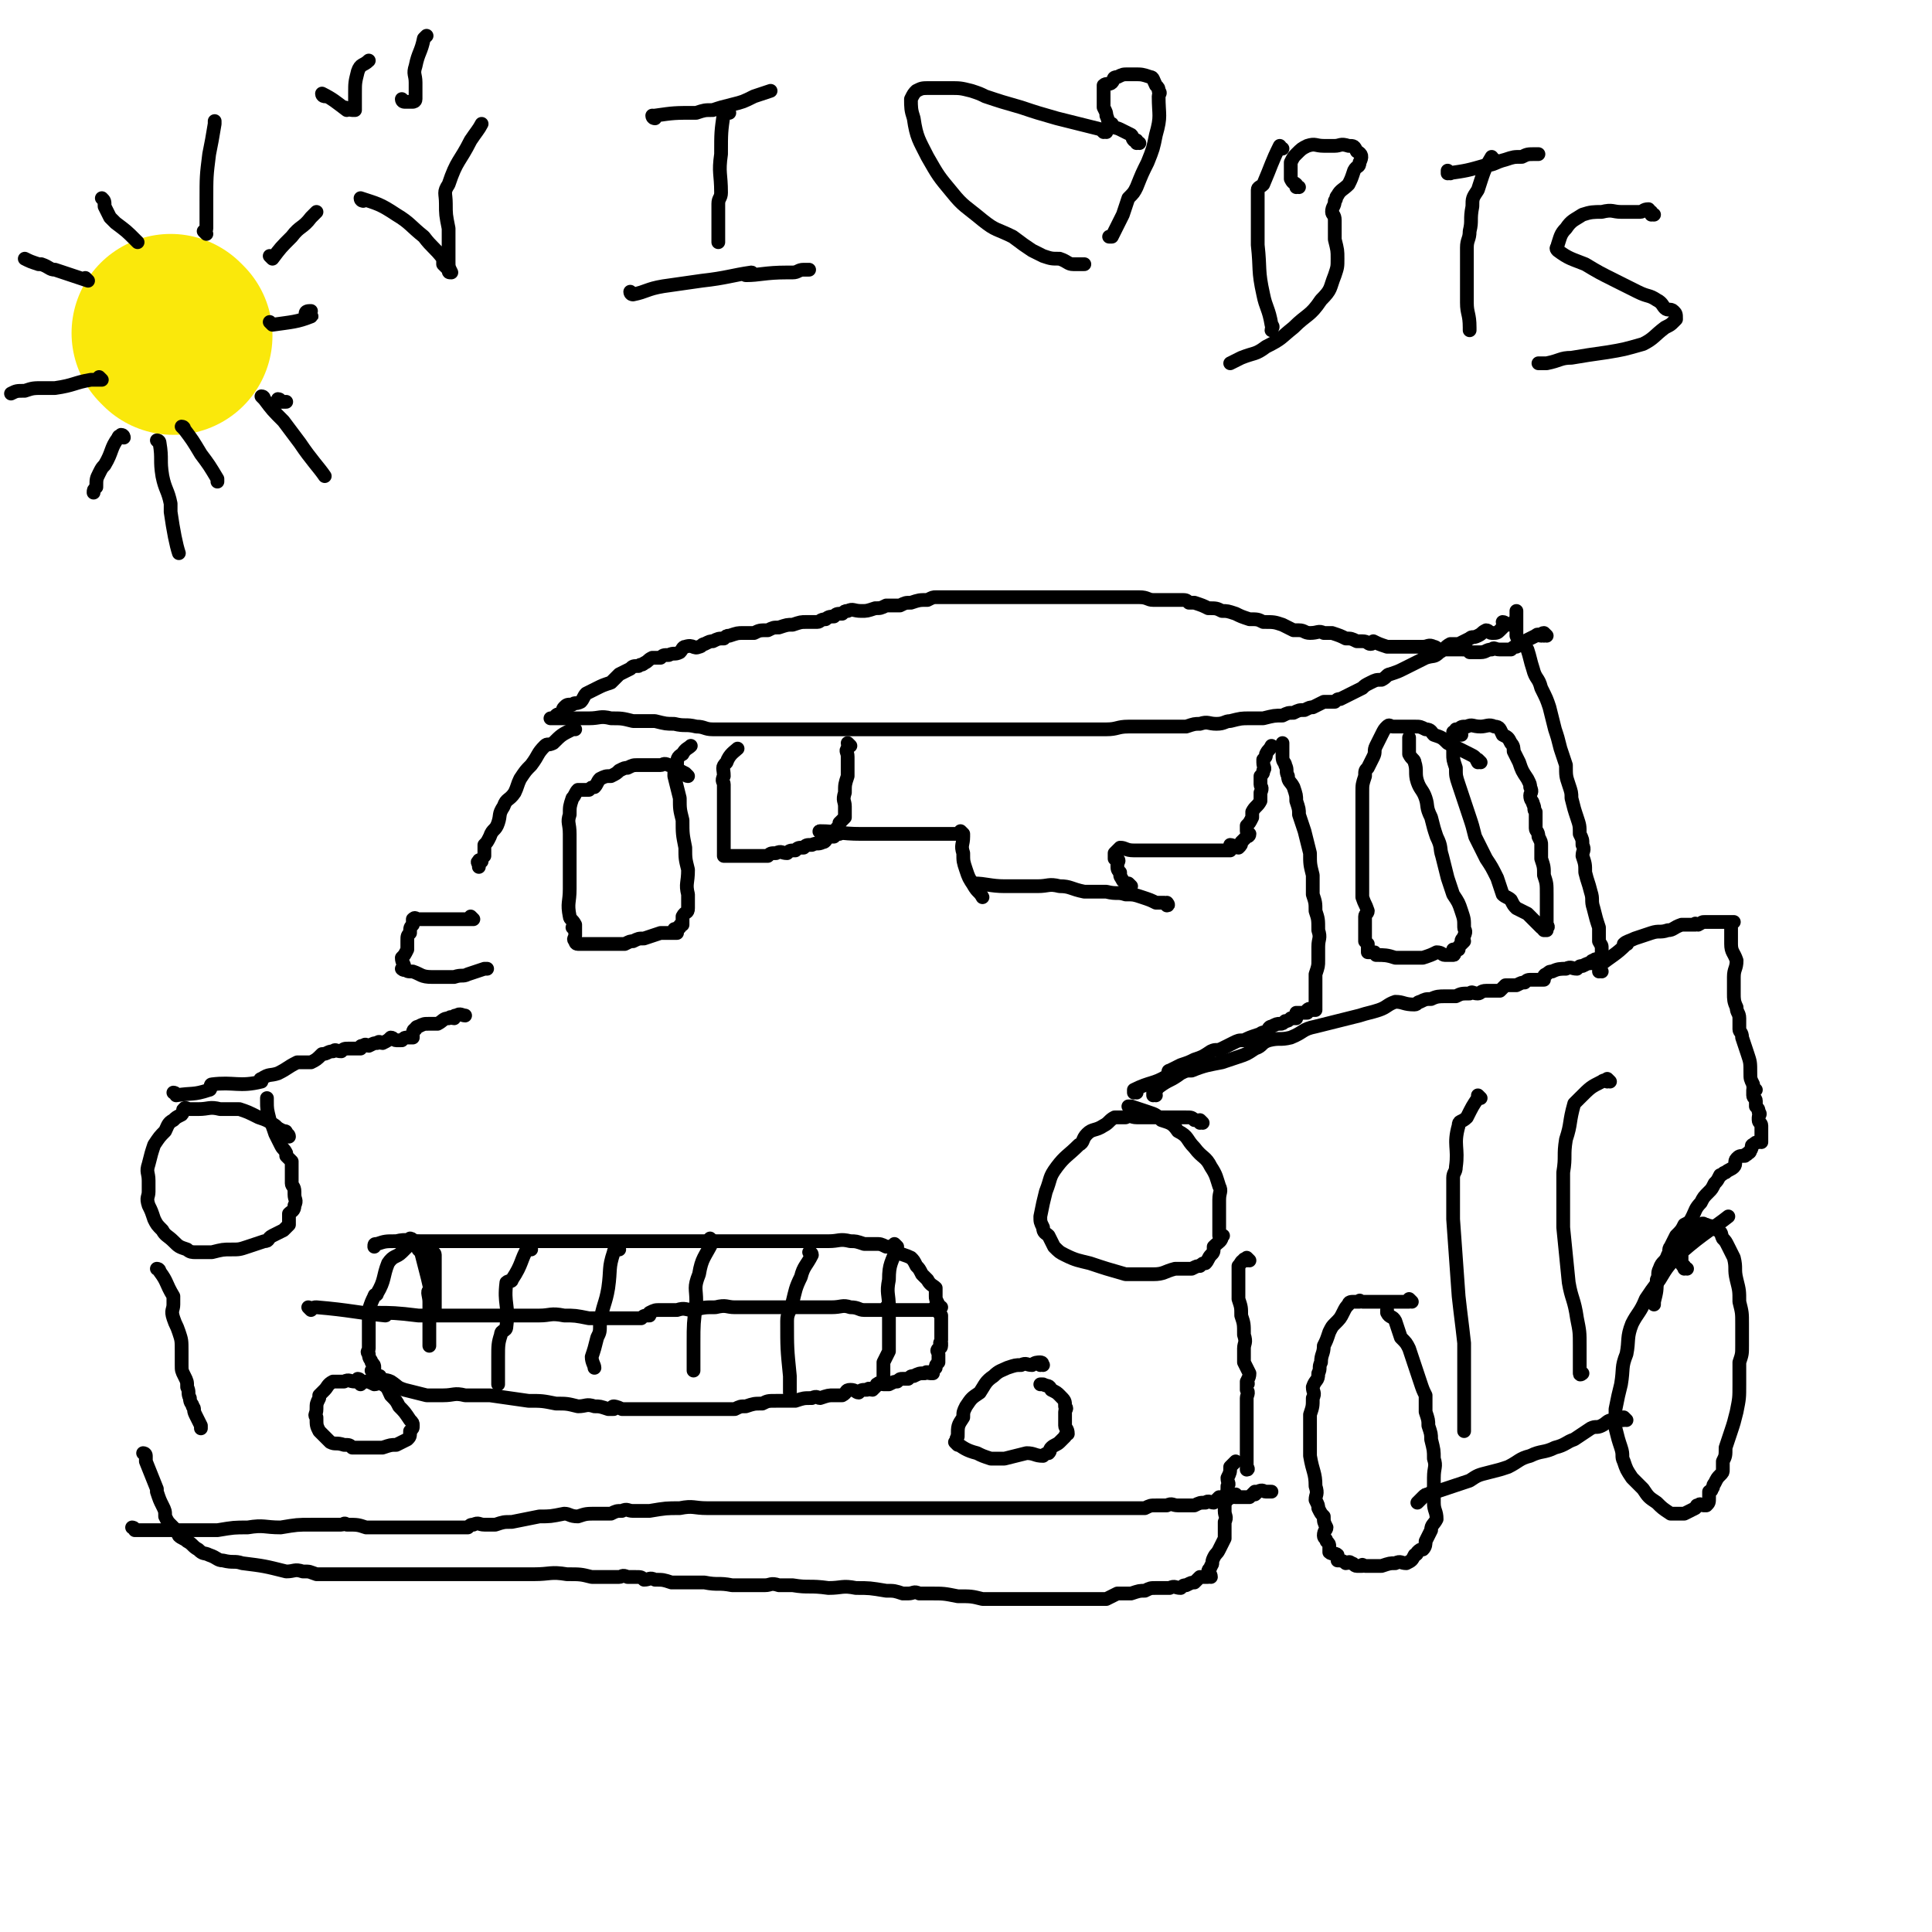<svg viewBox='0 0 702 702' version='1.1' xmlns='http://www.w3.org/2000/svg' xmlns:xlink='http://www.w3.org/1999/xlink'><g fill='none' stroke='#000000' stroke-width='5' stroke-linecap='round' stroke-linejoin='round'><path d='M437,408c0,0 -1,-1 -1,-1 0,0 0,0 0,1 0,0 0,0 0,0 1,0 0,-1 0,-1 0,0 0,0 0,1 0,0 0,0 0,0 1,0 0,-1 0,-1 0,0 0,0 0,1 0,0 0,0 0,0 1,0 0,-1 0,-1 0,0 1,1 0,1 0,-1 -1,-1 -2,-1 -1,-1 -1,-1 -3,-1 -2,0 -2,0 -4,0 -2,0 -2,0 -5,0 -2,0 -2,0 -4,0 -3,0 -3,0 -5,0 -2,0 -2,-1 -4,0 -2,0 -2,0 -4,0 -2,1 -2,2 -4,3 -3,2 -4,1 -6,3 -2,2 -1,3 -3,4 -4,4 -5,4 -8,8 -3,4 -2,4 -4,9 -1,4 -1,4 -2,9 0,2 0,2 1,4 0,2 1,2 2,3 1,2 1,2 2,4 2,2 2,2 4,3 4,2 5,2 9,3 6,2 6,2 13,4 5,0 5,0 10,0 4,0 4,-1 8,-2 3,0 3,0 6,0 2,-1 2,-1 3,-1 1,-1 1,-1 2,-1 1,-1 1,-2 2,-3 1,-1 1,-1 1,-3 2,-2 3,-2 3,-4 1,0 0,0 -1,0 0,-1 0,-1 0,-2 0,-2 0,-2 0,-3 0,-2 0,-2 0,-4 0,-2 0,-2 0,-4 0,-3 1,-3 0,-5 -1,-3 -1,-4 -3,-7 -2,-4 -3,-3 -6,-7 -3,-3 -2,-4 -6,-6 -2,-3 -3,-3 -6,-4 -2,-2 -2,-2 -5,-3 -3,-1 -3,-1 -6,-2 0,0 0,0 -1,0 '/><path d='M105,413c0,0 0,-1 -1,-1 0,0 1,0 1,1 0,0 0,0 0,0 0,0 0,-1 -1,-1 0,0 1,0 1,1 0,0 0,0 0,0 0,0 0,-1 -1,-1 0,0 1,0 1,1 0,0 0,0 0,0 0,0 0,0 -1,-1 0,-1 0,-1 -1,-1 -2,-1 -2,-1 -3,-2 -3,-2 -3,-2 -6,-3 -4,-2 -4,-2 -7,-3 -4,0 -4,0 -7,0 -4,-1 -4,0 -8,0 -2,0 -2,0 -3,0 -1,0 -2,-1 -2,0 -1,0 0,1 -1,2 -2,1 -2,1 -3,2 -2,1 -2,2 -3,4 -2,2 -2,2 -4,5 -1,3 -1,3 -2,7 -1,3 0,3 0,6 0,2 0,2 0,4 0,2 -1,2 0,5 1,2 1,2 2,5 1,2 1,2 3,4 1,2 2,2 4,4 2,2 2,2 5,3 1,1 2,1 3,1 3,0 3,0 6,0 4,-1 4,-1 7,-1 3,0 3,0 6,-1 3,-1 3,-1 6,-2 2,0 1,-1 3,-2 2,-1 2,-1 4,-2 1,-1 1,-1 2,-2 0,-2 0,-2 0,-4 1,-1 2,-1 2,-3 1,-2 0,-2 0,-4 0,-1 0,-1 0,-1 0,-2 -1,-2 -1,-3 0,-1 0,-1 0,-3 0,-1 0,-1 0,-2 0,-1 0,-1 0,-3 -1,-1 -1,-1 -2,-2 0,-1 0,-1 0,-1 -1,-2 -1,-1 -2,-3 -1,-2 -1,-2 -2,-4 -1,-3 -1,-3 -2,-5 -1,-4 -1,-4 -1,-7 0,-1 0,-1 0,-1 '/><path d='M64,398c0,0 0,-1 -1,-1 0,0 1,0 1,1 0,0 0,0 0,0 0,0 0,-1 -1,-1 0,0 1,0 1,1 0,0 0,0 0,0 6,-1 6,0 12,-2 1,0 0,-2 1,-2 8,-1 10,1 18,-1 0,0 -1,-1 0,-1 3,-2 3,-1 6,-2 4,-2 3,-2 7,-4 2,0 2,0 5,0 2,-1 2,-1 4,-3 2,0 2,-1 4,-1 1,-1 1,0 3,0 1,-1 1,-1 3,-1 1,0 1,0 3,0 0,0 0,0 1,0 0,0 0,0 0,0 0,-1 0,-1 1,-1 1,-1 1,0 2,0 2,-1 2,-1 3,-1 1,-1 1,0 2,0 2,-1 2,-1 3,-2 1,0 1,1 2,1 1,0 1,0 2,0 1,-1 1,-1 2,-1 1,0 1,0 2,0 0,0 0,0 0,0 0,-1 0,-1 0,-1 0,-1 0,-2 1,-2 0,-1 1,-1 1,-1 2,-1 2,-1 4,-1 2,0 2,0 3,0 2,-1 2,-2 4,-2 1,-1 1,0 2,0 0,-1 0,-1 1,-1 1,-1 2,0 3,0 '/><path d='M172,334c0,0 -1,-1 -1,-1 0,0 0,0 1,1 0,0 0,0 0,0 0,0 -1,-1 -1,-1 0,0 0,0 1,1 0,0 0,0 0,0 0,0 -1,-1 -1,-1 0,0 0,0 1,1 0,0 0,0 0,0 0,0 -1,-1 -1,-1 0,0 0,0 1,1 0,0 0,0 0,0 0,0 -1,-1 -1,-1 0,0 0,0 1,1 0,0 0,0 0,0 0,0 -1,-1 -1,-1 0,0 1,1 1,1 -1,0 -1,0 -2,0 -2,0 -2,0 -4,0 -2,0 -2,0 -3,0 -2,0 -2,0 -4,0 -1,0 -1,0 -3,0 0,0 0,0 -1,0 -1,0 -1,0 -1,0 -1,0 -1,0 -1,0 -1,0 -1,0 -1,0 -1,0 -1,-1 -2,0 0,0 0,1 0,2 -1,1 -1,1 -1,3 -1,1 -1,1 -1,3 0,2 0,2 0,3 -1,2 -1,2 -2,3 0,2 1,2 1,4 0,0 0,0 0,0 0,1 -1,0 -1,0 0,0 0,0 1,0 1,1 1,1 3,1 3,1 3,2 7,2 4,0 4,0 8,0 3,-1 3,0 5,-1 3,-1 3,-1 6,-2 1,0 1,0 1,0 '/><path d='M562,231c0,0 -1,-1 -1,-1 0,0 0,1 0,1 0,0 0,0 0,0 1,0 0,-1 0,-1 0,0 0,1 0,1 0,0 0,0 0,0 1,0 0,-1 0,-1 0,0 0,1 0,1 0,0 0,0 0,0 1,0 0,-1 0,-1 -1,0 -1,1 -1,1 -1,0 -1,-1 -2,0 -2,1 -2,1 -4,2 -2,1 -1,1 -3,2 -1,0 -1,0 -2,1 -1,0 -1,0 -2,0 -1,0 -1,0 -2,0 -2,0 -2,-1 -3,0 -2,0 -2,1 -4,1 -2,0 -2,0 -4,0 -1,-1 -1,-1 -3,-1 -2,0 -2,0 -3,0 -3,0 -3,0 -5,0 -1,0 -1,-1 -2,-1 -2,-1 -2,0 -4,0 -2,0 -2,0 -4,0 -3,0 -3,0 -5,0 -2,0 -2,0 -4,0 -3,-1 -3,-1 -5,-2 0,0 0,1 -1,1 -1,0 -1,-1 -3,-1 -1,0 -1,0 -2,0 -2,-1 -2,-1 -4,-1 -2,-1 -2,-1 -5,-2 -1,0 -1,0 -3,0 -2,-1 -2,0 -5,0 -2,0 -2,-1 -4,-1 -1,0 -1,0 -2,0 -2,-1 -2,-1 -4,-2 -3,-1 -3,-1 -7,-1 -2,-1 -2,-1 -5,-1 -3,-1 -3,-1 -5,-2 -3,-1 -3,-1 -5,-1 -2,-1 -2,-1 -5,-1 -2,-1 -2,-1 -5,-2 -1,0 -1,0 -2,0 -1,-1 -1,-1 -3,-1 0,0 0,0 -1,0 0,0 0,0 -1,0 -1,0 -1,0 -2,0 -1,0 -1,0 -2,0 -2,0 -2,0 -4,0 -2,0 -2,-1 -5,-1 -4,0 -4,0 -7,0 -3,0 -3,0 -7,0 -2,0 -2,0 -4,0 -2,0 -2,0 -4,0 -2,0 -2,0 -3,0 -2,0 -2,0 -4,0 -2,0 -2,0 -4,0 -2,0 -2,0 -3,0 -3,0 -3,0 -5,0 -2,0 -2,0 -4,0 -1,0 -1,0 -2,0 -2,0 -2,0 -4,0 -1,0 -1,0 -3,0 -2,0 -2,0 -3,0 -1,0 -1,0 -3,0 -2,0 -2,0 -3,0 -2,0 -2,0 -3,0 -2,0 -2,0 -3,0 -2,0 -2,0 -5,0 -1,0 -1,0 -3,1 -3,0 -3,0 -6,1 -2,0 -2,0 -4,1 -2,0 -2,0 -5,0 -2,1 -2,1 -4,1 -3,1 -3,1 -5,1 -3,0 -3,-1 -5,0 -1,0 -1,0 -2,1 -2,0 -2,0 -3,1 -1,0 -2,0 -3,1 -2,0 -2,1 -3,1 -2,0 -2,0 -4,0 -2,0 -2,0 -5,1 -2,0 -2,0 -5,1 -2,0 -2,0 -4,1 -3,0 -3,0 -5,1 -2,0 -2,0 -4,0 -2,0 -2,0 -5,1 -1,0 -1,0 -2,1 -2,0 -2,0 -4,1 -1,0 -1,0 -3,1 -1,0 -1,1 -2,1 -2,1 -2,-1 -5,0 -1,0 -1,1 -2,2 -2,1 -2,0 -4,1 -2,0 -2,0 -3,1 -2,0 -2,0 -3,0 -2,1 -1,1 -3,2 -1,1 -1,0 -2,1 -2,0 -2,0 -3,1 -2,1 -2,1 -4,2 -2,2 -2,2 -3,3 -3,1 -3,1 -5,2 -2,1 -2,1 -4,2 -1,1 -1,2 -2,3 -2,1 -2,0 -3,1 -2,0 -2,0 -3,1 -1,1 0,1 -1,2 -1,1 -1,0 -2,1 0,0 0,1 -1,1 0,0 -1,0 -1,0 1,0 1,0 2,0 3,0 3,0 5,0 3,0 3,0 7,0 4,0 4,-1 8,0 4,0 4,0 8,1 4,0 4,0 8,0 4,1 4,1 7,1 4,1 4,0 8,1 3,0 3,1 6,1 4,0 4,0 8,0 2,0 2,0 5,0 3,0 3,0 6,0 2,0 2,0 5,0 3,0 3,0 6,0 4,0 4,0 7,0 4,0 4,0 8,0 4,0 4,0 8,0 4,0 4,0 7,0 4,0 4,0 7,0 2,0 2,0 5,0 2,0 2,0 5,0 2,0 2,0 4,0 2,0 2,0 4,0 4,0 4,0 7,0 3,0 3,0 6,0 4,0 4,0 8,0 3,0 3,0 6,0 3,0 3,0 6,0 3,0 3,0 5,0 3,0 3,0 5,0 4,0 4,0 7,0 4,0 4,0 8,0 4,0 4,-1 8,-1 4,0 4,0 8,0 4,0 4,0 8,0 2,0 3,0 5,0 3,-1 3,-1 5,-1 3,-1 3,0 6,0 3,0 3,-1 5,-1 4,-1 4,-1 7,-1 3,0 3,0 5,0 4,-1 4,-1 7,-1 2,-1 2,-1 4,-1 2,-1 2,-1 4,-1 2,-1 2,-1 3,-1 2,-1 2,-1 4,-2 2,0 2,0 4,0 1,-1 1,-1 2,-1 2,-1 2,-1 4,-2 2,-1 2,-1 4,-2 1,-1 1,-1 3,-2 2,-1 2,-1 4,-1 2,-1 2,-2 3,-2 3,-1 3,-1 5,-2 2,-1 2,-1 4,-2 2,-1 2,-1 4,-2 3,-1 3,0 5,-2 2,-1 2,-2 4,-3 1,0 2,0 3,0 2,-1 2,-1 4,-2 1,-1 1,0 3,-1 2,-1 1,-1 3,-2 1,0 1,1 2,1 2,0 2,0 3,-1 1,-1 1,-1 2,-2 0,0 -1,0 -1,-1 1,0 1,1 3,1 1,0 1,-1 1,-1 '/><path d='M209,265c0,0 -1,-1 -1,-1 0,0 0,0 1,1 0,0 0,0 0,0 0,0 -1,-1 -1,-1 0,0 0,0 1,1 0,0 0,0 0,0 0,0 -1,-1 -1,-1 0,0 0,0 1,1 0,0 0,0 0,0 0,0 -1,-1 -1,-1 0,0 0,0 1,1 0,0 0,0 0,0 -1,0 -1,-1 -1,0 -4,2 -4,2 -7,5 -2,1 -2,0 -3,1 -3,3 -2,3 -5,7 -2,2 -2,2 -4,5 -1,2 -1,3 -2,5 -2,3 -3,2 -4,5 -2,3 -1,3 -2,6 -1,3 -2,2 -3,5 -1,2 -1,2 -2,3 0,2 0,2 0,4 -1,1 -1,1 -1,2 -1,0 -1,-1 -1,0 -1,0 0,1 0,1 0,1 0,1 0,1 '/><path d='M250,282c0,0 -1,-1 -1,-1 0,0 0,0 1,1 0,0 0,0 0,0 0,0 -1,-1 -1,-1 0,0 0,0 1,1 0,0 0,0 0,0 0,0 -1,-1 -1,-1 0,0 0,0 1,1 0,0 0,0 0,0 0,0 -1,-1 -1,-1 0,0 0,0 1,1 0,0 0,0 0,0 0,0 -1,-1 -1,-1 0,0 1,1 1,1 -1,0 -1,-1 -1,-1 -2,-1 -2,-1 -3,-2 -2,-1 -2,-1 -3,-1 -2,-1 -2,0 -3,0 -2,0 -2,0 -3,0 -1,0 -1,0 -3,0 -1,0 -1,0 -2,0 -2,0 -2,0 -4,1 -1,0 -1,0 -3,1 -1,1 -1,1 -3,2 -2,0 -2,0 -4,1 -1,1 -1,2 -2,3 -1,0 -1,0 -2,1 -1,0 -1,0 -2,0 -1,0 -1,0 -2,0 -1,1 -1,2 -2,3 -1,3 -1,3 -1,6 -1,3 0,3 0,7 0,5 0,5 0,10 0,5 0,5 0,10 0,5 -1,5 0,10 0,1 1,1 2,3 0,1 0,1 0,2 0,0 0,0 0,0 0,0 -1,-1 -1,-1 0,0 1,0 1,1 0,1 0,1 0,2 0,1 -1,1 0,2 0,0 0,1 1,1 1,0 1,0 2,0 2,0 2,0 4,0 3,0 3,0 7,0 2,0 2,0 4,0 2,-1 2,-1 3,-1 2,-1 2,-1 4,-1 3,-1 3,-1 6,-2 3,0 4,0 6,0 0,0 -1,-1 -1,-1 0,-1 0,0 1,0 0,-1 0,-1 1,-1 0,-1 0,-1 1,-1 0,-2 0,-2 0,-3 1,-2 2,-1 2,-3 0,-2 0,-3 0,-5 -1,-4 0,-4 0,-9 -1,-4 -1,-4 -1,-8 -1,-5 -1,-5 -1,-10 -1,-4 -1,-4 -1,-8 -1,-4 -1,-4 -2,-8 0,-2 0,-2 1,-4 0,-2 0,-3 2,-4 1,-2 2,-2 3,-3 '/><path d='M309,271c0,0 -1,-1 -1,-1 0,0 0,0 1,1 0,0 0,0 0,0 0,0 -1,-1 -1,-1 0,0 0,0 1,1 0,0 0,0 0,0 0,0 -1,-1 -1,-1 0,0 0,0 1,1 0,0 0,0 0,0 0,0 -1,-1 -1,-1 0,0 0,0 1,1 0,0 0,0 0,0 -1,0 -1,0 -1,1 -1,1 0,1 0,3 0,4 0,4 0,7 -1,3 -1,3 -1,6 -1,3 0,3 0,5 0,2 0,2 0,4 -1,1 -1,1 -2,2 0,1 0,1 -1,2 0,1 1,1 1,2 -1,0 -1,0 -2,1 -1,0 -1,0 -2,0 -1,1 -1,2 -2,2 -2,1 -2,0 -4,1 -2,0 -2,0 -3,1 -2,0 -2,0 -3,1 -2,0 -2,0 -3,1 -2,0 -2,-1 -4,0 -2,0 -2,0 -3,1 -1,0 -1,0 -3,0 0,0 0,0 0,0 -1,0 -1,0 -2,0 -1,0 -1,0 -2,0 0,0 0,0 -1,0 0,0 0,0 0,0 -1,0 -1,0 -2,0 -1,0 -1,0 -1,0 0,0 0,0 0,0 -2,0 -2,0 -3,0 0,0 0,0 0,0 -1,0 -2,0 -2,0 0,-1 0,-1 0,-2 0,-1 0,-1 0,-2 0,-1 0,-1 0,-1 0,-2 0,-2 0,-4 0,-2 0,-2 0,-5 0,-2 0,-2 0,-4 0,-3 0,-3 0,-5 0,-1 0,-1 0,-3 0,-1 -1,-1 0,-3 0,-3 -1,-3 1,-5 1,-3 3,-4 4,-5 '/><path d='M299,303c0,0 -1,-1 -1,-1 0,0 0,0 1,1 0,0 0,0 0,0 0,0 -1,-1 -1,-1 0,0 0,0 1,1 0,0 0,0 0,0 0,0 -1,-1 -1,-1 0,0 0,0 1,1 0,0 0,0 0,0 0,0 -1,-1 -1,-1 0,0 0,0 1,1 0,0 0,0 0,0 0,0 -2,-1 -1,-1 6,0 7,1 15,1 1,0 1,0 3,0 3,0 3,0 5,0 4,0 4,0 8,0 3,0 3,0 6,0 2,0 2,0 4,0 3,0 3,0 5,0 1,0 1,0 2,0 1,0 1,0 2,0 1,0 1,0 2,0 0,0 0,0 0,0 0,0 -1,-1 -1,-1 0,0 0,0 1,1 0,0 0,0 0,0 0,0 -1,-1 -1,-1 0,0 0,0 1,1 0,0 0,0 0,0 0,0 0,0 0,1 0,3 -1,3 0,6 0,3 0,3 1,6 1,3 1,3 3,6 1,2 2,2 3,4 '/><path d='M355,322c0,0 -1,-1 -1,-1 0,0 0,0 0,1 0,0 0,0 0,0 1,0 0,-1 0,-1 0,0 0,0 0,1 0,0 0,0 0,0 1,0 -1,-1 0,-1 4,0 6,1 11,1 3,0 3,0 6,0 3,0 3,0 6,0 4,0 4,-1 8,0 4,0 4,1 9,2 4,0 4,0 8,0 4,1 4,0 7,1 3,0 3,0 6,1 3,1 3,1 5,2 1,0 1,0 1,0 1,0 1,0 2,0 1,1 1,1 1,1 0,0 0,0 0,0 1,0 0,-1 0,-1 '/><path d='M411,322c0,0 -1,-1 -1,-1 0,0 0,0 0,1 0,0 0,0 0,0 1,0 0,-1 0,-1 0,0 0,0 0,1 0,0 0,0 0,0 1,0 0,-1 0,-1 0,0 0,0 0,1 0,0 0,0 0,0 -1,-1 -1,-1 -2,-2 -1,-2 -1,-1 -1,-3 -1,-1 -1,-1 -1,-3 0,-1 1,-1 0,-2 0,0 0,0 -1,0 0,-1 0,-1 0,-2 1,-1 1,-1 2,-2 2,0 2,1 5,1 3,0 3,0 6,0 3,0 3,0 6,0 3,0 3,0 6,0 2,0 2,0 4,0 2,0 2,0 4,0 1,0 1,0 3,0 1,0 1,0 2,0 1,0 1,0 2,0 0,0 0,0 1,0 0,0 0,0 0,0 1,0 1,0 1,0 1,-1 0,-2 0,-2 1,0 2,1 3,1 1,-1 1,-1 1,-2 1,-1 1,-1 2,-2 0,0 1,0 1,-1 0,0 -1,0 -1,-1 0,-1 0,-1 0,-2 1,-1 1,-1 2,-3 0,-1 0,-1 0,-2 1,-2 2,-2 3,-4 0,-1 0,-2 0,-3 1,-2 0,-2 0,-3 0,-2 0,-2 0,-3 1,-1 1,-1 1,-2 1,-1 0,-1 0,-3 0,-1 0,-1 0,-1 1,-1 1,-1 1,-2 1,-2 1,-1 2,-3 0,0 0,0 0,0 '/><path d='M413,397c0,0 -1,-1 -1,-1 0,0 0,0 0,1 0,0 0,0 0,0 1,0 0,-1 0,-1 0,0 0,0 0,1 0,0 0,0 0,0 1,0 0,-1 0,-1 0,0 0,0 0,1 0,0 0,0 0,0 1,0 0,-1 0,-1 0,0 0,1 0,1 1,-1 0,-1 0,-1 6,-3 7,-2 12,-5 1,-1 0,-2 1,-2 2,-1 2,-1 4,-2 3,-1 3,-1 5,-2 3,-1 3,-1 6,-3 2,-1 2,0 4,-1 2,-1 2,-1 4,-2 2,-1 2,-1 4,-1 2,-1 2,-1 5,-2 1,0 1,-1 3,-1 1,-1 1,-2 2,-2 2,-1 2,-1 3,-1 1,0 1,0 2,-1 1,0 1,0 2,-1 1,0 1,0 2,0 0,-1 0,-1 0,-1 0,0 0,0 0,0 1,0 0,-1 0,-1 0,0 1,0 2,0 1,0 1,0 2,0 0,-1 0,-1 0,-1 1,-1 1,0 1,0 0,0 0,0 0,0 1,0 1,0 1,0 1,0 1,0 1,0 0,0 0,0 0,0 0,-1 0,-1 0,-1 0,0 0,0 0,0 0,-1 0,-1 0,-1 0,-1 0,-1 0,-2 0,-1 0,-1 0,-3 0,-1 0,-1 0,-2 0,-2 0,-2 0,-4 1,-3 1,-3 1,-5 0,-3 0,-3 0,-5 0,-3 1,-3 0,-6 0,-4 0,-4 -1,-7 0,-3 0,-3 -1,-6 0,-4 0,-4 0,-7 -1,-4 -1,-4 -1,-8 -1,-4 -1,-4 -2,-8 -1,-3 -1,-3 -2,-6 0,-2 0,-2 -1,-5 0,-2 0,-2 -1,-5 -1,-2 -2,-2 -2,-4 -1,-2 0,-2 -1,-4 0,-1 -1,-1 -1,-3 0,-1 0,-1 0,-2 0,-1 0,-1 0,-2 0,-1 0,-1 0,-1 0,0 0,0 0,0 '/><path d='M538,277c0,0 -1,-1 -1,-1 0,0 0,0 0,1 0,0 0,0 0,0 1,0 0,-1 0,-1 0,0 0,0 0,1 0,0 0,0 0,0 1,0 0,-1 0,-1 0,0 0,0 0,1 0,0 0,0 0,0 1,0 0,-1 0,-1 0,0 0,0 0,1 0,0 0,0 0,0 -1,-2 -1,-2 -3,-3 -2,-1 -2,-1 -4,-2 -2,-1 -2,-1 -4,-2 -2,-2 -2,-2 -5,-3 -1,-1 -1,-2 -3,-2 -2,-1 -2,-1 -4,-1 -1,0 -1,0 -2,0 -1,0 -1,0 -1,0 -1,0 -1,0 -2,0 0,0 0,0 0,0 -1,0 -1,0 -1,0 -1,0 -1,0 -2,0 -1,0 -1,-1 -2,0 -1,1 -1,1 -2,3 -1,2 -1,2 -2,4 -1,2 0,2 -1,4 -1,2 -1,2 -2,4 -1,1 -1,1 -1,3 -1,3 -1,3 -1,6 0,2 0,2 0,4 0,2 0,2 0,4 0,4 0,4 0,7 0,3 0,3 0,6 0,2 0,2 0,4 0,2 0,2 0,4 0,1 0,1 0,2 0,1 0,1 0,3 0,2 0,2 0,4 1,3 1,2 2,5 0,1 -1,1 -1,2 0,2 0,2 0,4 0,1 0,1 0,1 0,1 0,1 0,1 0,0 0,0 0,0 0,0 0,0 0,1 0,1 0,1 0,2 1,1 1,1 1,1 0,1 0,1 0,2 0,1 0,1 0,1 1,0 1,0 2,0 1,0 0,0 1,1 3,0 4,0 7,1 3,0 3,0 6,0 2,0 2,0 4,0 3,-1 3,-1 5,-2 2,0 2,1 3,1 2,0 2,0 3,0 1,0 0,-1 0,-1 0,-1 0,-1 0,-1 1,0 1,0 2,0 0,-1 0,-1 0,-1 1,-1 1,-1 2,-2 0,0 -1,0 -1,0 0,-1 1,-1 1,-2 1,-2 0,-2 0,-3 0,-3 0,-3 -1,-6 -1,-3 -1,-3 -3,-6 -1,-3 -1,-3 -2,-6 -1,-4 -1,-4 -2,-8 -1,-3 0,-3 -2,-7 -1,-3 -1,-3 -2,-7 -2,-4 -1,-4 -2,-7 -1,-3 -2,-3 -3,-6 -1,-3 0,-4 -1,-7 0,-1 -1,-1 -2,-3 0,-2 0,-2 0,-4 0,-1 0,-1 0,-2 '/><path d='M531,267c0,0 -1,-1 -1,-1 0,0 0,0 0,1 0,0 0,0 0,0 1,0 0,-1 0,-1 0,0 0,0 0,1 0,0 0,0 0,0 1,0 0,-1 0,-1 0,0 0,0 0,1 0,0 0,0 0,0 1,0 0,-1 0,-1 0,0 0,0 0,1 0,0 0,0 0,0 1,0 0,-1 0,-1 0,0 0,1 0,1 0,-1 0,-1 0,-2 1,-1 1,-1 3,-1 2,-1 2,0 5,0 2,0 3,-1 5,0 2,0 2,1 3,3 2,1 2,1 3,3 1,1 1,2 1,3 1,2 1,2 2,4 1,3 1,3 3,6 1,2 1,2 1,3 1,2 0,2 0,3 0,2 1,2 1,3 1,2 0,2 1,3 0,2 0,2 0,3 0,2 0,2 0,3 0,1 1,1 1,3 1,2 1,2 1,3 0,2 0,2 0,3 0,1 0,1 0,2 1,3 1,3 1,6 1,3 1,3 1,7 0,2 0,2 0,4 0,2 0,2 0,4 0,2 0,2 0,4 0,0 0,0 0,0 1,0 0,-1 0,-1 0,0 0,0 0,1 0,0 0,0 0,0 0,0 0,0 0,1 0,0 0,0 -1,0 -1,-1 0,-1 -1,-1 -1,-1 -1,-1 -2,-2 -1,-1 -1,-1 -1,-1 -1,-1 -1,-1 -2,-2 -2,-1 -2,-1 -4,-2 -1,-1 -1,-1 -2,-3 -1,-1 -2,-1 -3,-2 -1,-3 -1,-3 -2,-6 -2,-4 -2,-4 -4,-7 -2,-4 -2,-4 -4,-8 -1,-4 -1,-4 -2,-7 -1,-3 -1,-3 -2,-6 -1,-3 -1,-3 -2,-6 -1,-3 -1,-3 -1,-6 -1,-3 -1,-3 -1,-5 0,-3 0,-3 0,-5 0,-1 0,-2 0,-3 0,0 1,0 1,-1 0,0 0,0 0,0 '/><path d='M454,458c0,0 -1,-1 -1,-1 0,0 0,0 0,1 0,0 0,0 0,0 1,0 0,-1 0,-1 0,0 0,0 0,1 0,0 0,0 0,0 1,0 0,-1 0,-1 0,0 0,0 0,1 0,0 0,0 0,0 1,0 0,-1 0,-1 0,0 0,0 0,1 0,0 0,0 0,0 -1,0 -1,-1 -1,0 -1,0 -1,1 -2,2 0,2 0,2 0,5 0,3 0,3 0,7 1,3 1,3 1,6 1,3 1,3 1,7 1,3 0,3 0,5 0,3 0,3 0,5 1,2 1,2 2,4 0,2 -1,2 -1,4 0,0 0,0 0,0 1,0 0,-1 0,-1 0,1 0,1 0,3 1,1 0,2 0,3 0,2 0,2 0,4 0,1 0,1 0,3 0,1 0,1 0,3 0,1 0,1 0,2 0,2 0,2 0,4 0,1 0,1 0,2 0,1 0,1 0,3 0,1 0,1 0,1 0,1 0,1 0,2 0,1 0,1 0,2 0,0 0,0 0,0 1,0 0,-1 0,-1 0,0 0,0 0,1 '/><path d='M58,462c0,0 0,-1 -1,-1 0,0 1,0 1,1 0,0 0,0 0,0 0,0 0,-1 -1,-1 0,0 1,0 1,1 0,0 0,0 0,0 0,0 0,-1 -1,-1 0,0 1,0 1,1 0,0 0,0 0,0 0,0 0,-1 -1,-1 0,0 1,0 1,1 3,4 2,4 5,9 0,0 0,0 0,0 0,1 0,1 0,3 0,2 -1,2 0,5 1,3 1,2 2,5 1,3 1,3 1,7 0,2 0,2 0,5 0,2 0,2 1,4 1,2 1,2 1,4 1,2 0,2 1,4 0,2 1,2 1,3 1,1 0,1 1,3 1,2 1,2 2,4 0,0 0,0 0,1 '/><path d='M49,556c0,0 0,-1 -1,-1 0,0 1,0 1,1 0,0 0,0 0,0 0,0 0,-1 -1,-1 0,0 1,0 1,1 0,0 0,0 0,0 1,0 1,0 2,0 2,0 2,0 5,0 3,0 3,0 6,0 9,0 9,0 17,0 6,-1 6,-1 11,-1 6,-1 6,0 12,0 6,-1 6,-1 11,-1 5,0 5,0 11,0 1,0 1,-1 2,0 4,0 4,0 7,1 6,0 6,0 11,0 5,0 5,0 9,0 4,0 4,0 8,0 4,0 4,0 9,0 1,-1 1,-1 2,-1 2,-1 2,0 4,0 2,0 2,0 4,0 3,-1 3,-1 6,-1 5,-1 5,-1 10,-2 4,0 4,0 9,-1 2,0 2,1 5,1 3,-1 3,-1 7,-1 3,0 3,0 5,0 2,-1 2,-1 4,-1 2,-1 2,0 4,0 3,0 3,0 6,0 6,-1 6,-1 11,-1 5,-1 5,0 10,0 4,0 4,0 9,0 2,0 2,0 4,0 1,0 1,0 3,0 2,0 2,0 3,0 3,0 3,0 5,0 2,0 2,0 5,0 2,0 2,0 5,0 2,0 2,0 4,0 5,0 5,0 9,0 4,0 4,0 8,0 2,0 2,0 5,0 2,0 2,0 3,0 3,0 3,0 5,0 3,0 3,0 6,0 2,0 2,0 5,0 3,0 3,0 5,0 2,0 2,0 5,0 2,0 2,0 4,0 3,0 3,0 6,0 3,0 3,0 7,0 3,0 3,0 5,0 4,0 4,0 7,0 3,0 3,0 5,0 3,0 3,0 6,0 2,0 2,0 4,0 2,0 2,0 4,0 2,0 2,0 4,0 2,0 2,0 4,0 3,0 3,0 5,0 2,0 2,0 3,0 2,0 2,0 4,0 1,0 1,0 2,0 2,-1 2,-1 4,-1 2,0 2,0 4,0 2,-1 2,0 4,0 1,0 1,0 3,0 2,0 2,0 3,0 2,-1 2,-1 4,-1 1,-1 2,0 3,0 1,-1 1,-1 2,-2 2,0 2,1 3,1 1,-1 1,-1 2,-1 1,0 0,-1 1,-1 0,0 0,0 0,1 1,0 1,0 2,0 1,0 1,0 1,0 1,0 1,0 2,0 1,-1 1,-1 2,-2 0,0 0,1 0,1 1,-1 1,-1 1,-1 2,-1 2,0 3,0 1,0 1,0 2,0 '/><path d='M53,529c0,0 0,-1 -1,-1 0,0 1,0 1,1 0,0 0,0 0,0 0,0 0,-1 -1,-1 0,0 1,0 1,1 0,0 0,0 0,0 0,0 0,-1 -1,-1 0,0 1,0 1,1 0,0 0,0 0,0 0,0 0,-1 -1,-1 0,0 1,0 1,1 0,0 0,0 0,0 0,1 0,1 0,2 2,5 2,5 4,10 0,0 0,1 0,1 1,3 1,3 2,5 1,2 1,2 1,4 1,2 1,2 2,3 2,2 2,2 3,4 1,1 2,1 3,2 2,1 2,2 4,3 2,2 2,1 4,2 3,1 3,2 5,2 4,1 4,0 7,1 8,1 8,1 16,3 3,0 3,-1 6,0 3,0 2,0 5,1 3,0 3,0 5,0 4,0 4,0 7,0 3,0 3,0 5,0 3,0 3,0 7,0 2,0 2,0 5,0 3,0 3,0 6,0 3,0 3,0 6,0 2,0 2,0 5,0 3,0 3,0 5,0 3,0 3,0 5,0 3,0 3,0 5,0 4,0 4,0 7,0 3,0 3,0 5,0 3,0 3,0 6,0 6,0 6,-1 12,0 5,0 5,0 9,1 2,0 2,0 4,0 1,0 1,0 3,0 1,0 1,0 3,0 1,0 1,-1 3,0 1,0 1,0 3,0 2,0 2,0 3,1 2,0 2,-1 4,0 3,0 3,0 6,1 6,0 6,0 12,0 5,1 5,0 10,1 2,0 2,0 5,0 1,0 1,0 3,0 2,0 2,0 4,0 2,0 2,-1 5,0 2,0 2,0 5,0 6,1 6,0 13,1 5,0 5,-1 10,0 5,0 5,0 11,1 3,0 3,0 6,1 1,0 1,0 2,0 2,0 2,-1 4,0 2,0 2,0 4,0 5,0 5,0 10,1 5,0 5,0 9,1 5,0 5,0 10,0 3,0 3,0 7,0 3,0 3,0 6,0 1,0 1,0 2,0 2,0 2,0 4,0 3,0 3,0 6,0 2,0 2,0 5,0 3,0 3,0 5,0 2,-1 2,-1 4,-2 2,0 2,0 5,0 3,-1 3,-1 5,-1 2,-1 2,-1 4,-1 3,0 3,0 5,0 2,-1 2,0 4,0 1,-1 1,-1 2,-1 2,-1 2,-1 3,-1 1,-1 1,-1 2,-2 1,0 2,0 3,0 0,-1 1,0 1,0 0,-1 -1,-2 -1,-2 0,-1 1,-1 1,-2 1,-1 0,-1 1,-3 1,-2 1,-1 2,-3 1,-2 1,-2 2,-4 0,-3 0,-3 0,-6 1,-2 0,-2 0,-4 0,-3 0,-3 0,-5 1,-2 1,-2 1,-4 1,-1 0,-1 0,-3 1,-2 1,-2 1,-4 1,-1 1,-1 2,-2 0,0 0,0 0,0 '/><path d='M379,496c0,0 -1,-1 -1,-1 0,0 0,0 0,1 0,0 0,0 0,0 1,0 0,-1 0,-1 0,0 0,0 0,1 0,0 0,0 0,0 1,0 0,-1 0,-1 0,0 0,0 0,1 0,0 0,0 0,0 1,0 1,-1 0,-1 -1,0 -2,0 -3,1 -2,0 -2,-1 -4,0 -2,0 -2,0 -5,1 -2,1 -3,1 -5,3 -3,2 -3,3 -5,6 -3,2 -3,2 -5,5 -1,2 -1,2 -1,4 -2,3 -2,3 -2,7 -1,1 0,1 0,3 0,0 0,0 0,0 0,0 -1,-1 -1,-1 3,2 4,3 8,4 2,1 2,1 5,2 2,0 2,0 5,0 4,-1 4,-1 8,-2 3,0 3,1 6,1 1,-1 2,-1 2,-1 1,-1 0,-1 1,-2 1,-1 2,-1 3,-2 1,-1 1,-1 2,-2 0,0 0,-1 1,-1 0,-2 -1,-2 -1,-3 0,-1 0,-1 0,-2 0,-1 0,-1 0,-3 0,-1 1,-1 0,-2 0,-2 0,-2 -2,-4 -1,-1 -1,-1 -3,-2 -1,-2 -1,-1 -3,-2 0,0 0,0 -1,0 '/><path d='M131,502c0,0 -1,-1 -1,-1 0,0 1,0 1,1 0,0 0,0 0,0 0,0 -1,-1 -1,-1 0,0 1,0 1,1 0,0 0,0 0,0 0,0 -1,-1 -1,-1 0,0 1,0 1,1 0,0 0,0 0,0 0,0 0,-1 -1,-1 0,0 -1,1 -1,1 -2,0 -2,-1 -4,0 -2,0 -2,0 -4,0 -2,1 -2,2 -3,3 -1,1 -1,1 -2,2 0,0 0,0 0,1 -1,2 -1,2 -1,4 0,2 -1,2 0,3 0,3 0,3 1,5 2,2 2,2 4,4 2,1 2,0 5,1 2,0 2,0 3,1 4,0 4,0 7,0 2,0 2,0 4,0 3,-1 3,-1 5,-1 2,-1 2,-1 4,-2 1,-1 1,-1 1,-3 1,-1 1,-1 1,-2 0,-1 0,-1 -1,-2 -2,-3 -2,-3 -4,-5 -1,-2 -1,-2 -3,-4 -1,-2 -1,-3 -3,-4 -1,-1 -2,0 -3,0 -2,-1 -2,-1 -3,-1 -1,0 -1,0 -2,1 0,0 0,0 0,0 '/><path d='M150,451c0,0 -1,-1 -1,-1 0,0 1,0 1,1 0,0 0,0 0,0 0,0 -1,-1 -1,-1 0,0 1,0 1,1 0,0 0,0 0,0 0,0 -1,-1 -1,-1 0,0 1,0 1,1 0,0 0,0 0,0 0,0 -1,-1 -1,-1 0,0 1,0 1,1 -2,2 -2,2 -4,4 -2,2 -3,1 -5,4 -2,5 -1,6 -4,11 0,1 -1,0 -1,1 -1,2 -1,2 -2,5 0,3 0,3 0,7 0,2 0,2 0,5 0,1 0,1 0,2 0,1 -1,1 0,2 0,2 1,2 1,3 1,1 1,1 1,2 0,1 0,1 0,2 0,0 0,0 0,0 0,0 -1,-1 -1,-1 1,1 1,2 3,2 1,2 2,1 4,2 3,2 2,2 5,3 4,1 4,1 8,2 3,0 3,0 6,0 4,0 4,-1 8,0 5,0 5,0 9,0 7,1 7,1 14,2 5,0 5,0 10,1 4,0 4,0 8,1 3,0 3,-1 6,0 2,0 2,0 5,1 1,0 1,0 2,0 0,0 0,0 0,0 0,0 -1,-1 0,-1 0,0 1,0 3,1 2,0 2,0 4,0 3,0 3,0 5,0 4,0 4,0 7,0 3,0 3,0 6,0 3,0 3,0 7,0 2,0 2,0 5,0 1,0 1,0 3,0 1,0 1,0 2,0 1,0 1,0 2,0 2,-1 2,-1 4,-1 3,-1 3,-1 6,-1 2,-1 2,-1 5,-1 3,0 3,0 7,0 3,-1 3,-1 6,-1 2,-1 2,0 3,0 3,-1 3,-1 5,-1 1,0 1,0 3,0 2,-1 1,-2 3,-2 2,0 2,1 3,1 1,-1 1,-1 3,-1 1,-1 1,0 2,0 1,-1 1,-1 2,-2 0,0 -1,0 0,0 0,-1 1,0 2,0 1,0 1,0 2,0 2,-1 2,-1 3,-1 1,-1 1,-1 2,-1 1,0 1,0 2,0 1,-1 1,-1 2,-1 2,-1 2,-1 4,-1 1,-1 1,0 2,0 0,0 1,0 1,0 0,-1 0,-1 1,-2 0,-1 0,-1 1,-2 0,-1 0,-1 0,-1 0,-1 0,-1 0,-2 0,-1 -1,-1 0,-2 0,0 1,0 1,-1 0,0 0,0 0,-1 -1,0 0,0 0,-1 0,0 0,0 0,-1 0,0 0,0 0,-1 0,0 0,0 0,0 0,-2 0,-2 0,-3 0,-1 0,-1 0,-1 0,-1 0,-1 0,-2 0,-1 0,-1 0,-1 -1,-1 -1,-1 -1,-2 -1,-1 0,-1 0,-2 -1,-2 -1,-2 -1,-3 0,-2 0,-2 0,-3 -1,-1 -2,-1 -3,-3 -1,-1 -1,-1 -2,-2 -1,-2 -1,-2 -2,-3 -1,-2 -1,-2 -2,-3 -2,-1 -3,-1 -5,-2 -1,0 -1,-1 -2,-2 -1,0 -1,0 -2,0 -2,-1 -2,-1 -4,-1 -2,0 -2,0 -4,0 -3,-1 -3,-1 -5,-1 -4,-1 -4,0 -8,0 -3,0 -3,0 -6,0 -4,0 -4,0 -9,0 -3,0 -3,0 -6,0 -4,0 -4,0 -7,0 -3,0 -3,0 -7,0 -5,0 -5,0 -11,0 -4,0 -4,0 -8,0 -3,0 -3,0 -6,0 -2,0 -2,0 -4,0 -3,0 -3,0 -6,0 -2,0 -2,0 -5,0 -2,0 -2,0 -4,0 -2,0 -2,0 -3,0 -2,0 -2,0 -3,0 -2,0 -2,0 -4,0 -7,0 -7,0 -14,0 -7,0 -7,0 -15,0 -5,0 -5,0 -11,0 -3,0 -3,0 -5,0 -3,0 -3,0 -6,0 -2,0 -2,0 -5,0 -2,0 -2,0 -3,0 -5,0 -5,-1 -9,0 -4,0 -4,0 -7,1 -1,0 -1,0 -1,1 '/><path d='M158,456c0,0 -1,-1 -1,-1 0,0 1,0 1,1 0,0 0,0 0,0 0,0 -1,-1 -1,-1 0,0 1,0 1,1 0,0 0,0 0,0 0,0 -1,-1 -1,-1 0,0 1,0 1,1 0,0 0,0 0,0 0,0 -1,-1 -1,-1 0,0 1,0 1,1 0,1 0,1 0,3 0,7 0,7 0,14 0,1 0,1 0,2 0,1 0,1 0,1 '/><path d='M153,455c0,0 -1,-1 -1,-1 0,0 1,0 1,1 0,0 0,0 0,0 0,0 -1,-1 -1,-1 0,0 1,0 1,1 0,0 0,0 0,0 0,0 -1,-1 -1,-1 0,0 1,0 1,1 2,8 3,11 4,17 0,1 -1,-4 -1,-3 -1,0 0,2 0,4 0,4 0,4 0,7 0,3 0,3 0,6 0,2 0,2 0,3 '/><path d='M193,454c0,0 -1,-1 -1,-1 0,0 0,0 1,1 0,0 0,0 0,0 0,0 -1,-1 -1,-1 0,0 0,0 1,1 0,0 0,0 0,0 0,0 0,-1 -1,-1 -3,5 -2,6 -6,12 0,1 -1,0 -2,1 -1,8 1,8 0,16 0,2 -2,1 -2,3 -1,3 -1,4 -1,8 0,3 0,3 0,6 0,2 0,2 0,4 '/><path d='M225,454c0,0 -1,-1 -1,-1 0,0 0,0 1,1 0,0 0,0 0,0 0,0 -1,-1 -1,-1 0,0 0,0 1,1 0,0 0,0 0,0 -1,0 -2,0 -2,1 -2,6 -1,6 -2,13 -1,6 -2,6 -3,13 0,3 0,3 -1,5 -1,4 -1,4 -2,7 0,2 1,3 1,4 '/><path d='M259,451c0,0 -1,-1 -1,-1 0,0 0,0 1,1 0,0 0,0 0,0 0,0 -1,-1 -1,-1 0,0 0,0 1,1 0,0 0,0 0,0 -3,6 -4,6 -5,12 -2,5 -1,5 -1,10 0,0 0,0 0,0 -1,8 -1,8 -1,15 0,2 0,2 0,4 0,2 0,2 0,4 0,1 0,1 0,2 '/><path d='M295,456c0,0 -1,-1 -1,-1 0,0 0,0 1,1 0,0 0,0 0,0 0,0 -1,-1 -1,-1 0,0 1,0 1,1 -2,4 -3,4 -4,8 -2,4 -2,5 -3,9 -1,4 -2,4 -2,7 0,10 0,10 1,20 0,0 0,0 0,0 0,2 0,2 0,3 0,1 0,1 0,3 '/><path d='M326,453c0,0 -1,-1 -1,-1 0,0 0,0 1,1 0,0 0,0 0,0 0,0 -1,-1 -1,-1 0,0 0,0 1,1 0,0 0,0 0,0 -2,6 -3,6 -3,12 -1,5 0,5 0,10 0,5 0,5 0,11 0,2 0,2 0,5 -1,2 -1,2 -2,4 0,2 0,3 0,5 '/><path d='M113,476c0,0 -1,-1 -1,-1 0,0 1,0 1,1 0,0 0,0 0,0 0,0 -1,-1 -1,-1 0,0 1,0 1,1 0,0 0,0 0,0 1,-1 1,-1 2,-1 12,1 15,2 25,3 1,0 -4,-1 -3,-1 5,0 7,0 15,1 4,0 4,0 8,0 5,0 5,0 11,0 6,0 6,0 12,0 6,0 6,0 13,0 4,0 4,-1 9,0 4,0 4,0 9,1 3,0 3,0 7,0 3,0 3,0 6,0 2,0 2,0 4,0 1,0 1,0 2,0 1,-1 1,-1 3,-1 0,0 0,0 0,0 0,-1 0,-1 0,-1 2,-1 2,-1 4,-1 3,0 3,0 6,0 3,-1 3,0 6,0 4,-1 4,-1 8,-1 4,-1 4,0 7,0 3,0 3,0 6,0 3,0 3,0 5,0 2,0 2,0 4,0 1,0 1,0 3,0 4,0 4,0 9,0 4,0 4,0 8,0 4,0 4,-1 7,0 3,0 3,1 5,1 2,0 2,0 5,0 1,0 1,0 3,0 0,0 0,0 1,0 0,0 0,0 0,0 0,0 -1,-1 -1,-1 1,0 1,0 3,1 2,0 2,0 3,0 3,0 3,0 5,0 1,0 1,0 2,0 1,0 1,0 1,0 0,0 0,0 1,0 1,0 1,0 3,0 0,-1 -1,-1 0,-1 0,-1 0,0 1,0 0,0 0,0 1,0 '/><path d='M513,473c0,0 -1,-1 -1,-1 0,0 0,0 0,1 0,0 0,0 0,0 1,0 0,-1 0,-1 0,0 0,0 0,1 0,0 0,0 0,0 1,0 0,-1 0,-1 0,0 0,0 0,1 0,0 0,0 0,0 1,0 0,-1 0,-1 0,0 0,0 0,1 0,0 0,0 0,0 -1,0 -1,0 -2,0 -1,0 -1,0 -3,0 -1,0 -1,0 -2,0 -2,0 -2,0 -3,0 -2,0 -2,0 -3,0 -1,0 -1,0 -2,0 -1,0 -1,0 -2,0 -1,0 -1,-1 -1,0 -1,0 -1,0 -2,0 -1,0 -2,0 -2,1 -1,1 -1,1 -2,3 -1,2 -1,2 -3,4 -1,1 -1,1 -2,3 -1,3 -1,3 -2,5 0,3 -1,3 -1,6 -1,2 0,2 -1,4 0,3 -1,2 -2,5 0,2 1,2 0,4 0,3 0,3 -1,6 0,2 0,2 0,5 0,2 0,2 0,4 0,3 0,3 0,6 1,6 2,6 2,11 1,3 0,3 0,5 1,2 1,2 1,3 1,2 1,2 2,3 0,2 0,2 1,4 0,1 -1,1 -1,3 0,1 1,1 1,2 1,1 1,1 1,2 0,1 0,1 0,2 1,1 2,0 3,1 0,0 0,1 0,2 1,0 2,0 3,1 1,0 1,-1 2,0 1,0 1,1 2,1 1,0 1,0 2,0 0,-1 0,0 1,0 1,0 1,0 2,0 2,0 2,0 4,0 3,-1 3,-1 5,-1 2,-1 2,0 4,0 2,-1 2,-1 3,-3 1,0 1,-1 1,-1 1,-1 1,-1 2,-1 1,-1 1,-2 1,-3 1,-2 1,-2 2,-4 0,-2 1,-2 2,-4 0,-3 -1,-3 -1,-6 0,-2 0,-2 0,-4 0,-3 0,-3 0,-5 0,-4 1,-4 0,-7 0,-3 0,-3 -1,-7 0,-2 0,-2 -1,-5 0,-2 0,-2 -1,-5 0,-3 0,-3 0,-6 -1,-2 -1,-2 -2,-5 -1,-3 -1,-3 -2,-6 -1,-3 -1,-3 -2,-6 -1,-2 -1,-2 -3,-4 -1,-3 -1,-3 -2,-6 -1,-2 -2,-1 -3,-3 0,0 0,-1 0,-1 '/><path d='M613,461c-1,0 -1,-1 -1,-1 0,0 0,0 0,1 0,0 0,0 0,0 0,0 0,-1 0,-1 0,0 0,0 0,1 0,0 0,0 0,0 0,0 0,-1 0,-1 0,0 0,0 0,1 0,0 0,0 0,0 0,-1 -1,-1 -1,-2 0,-2 0,-2 0,-3 0,-2 0,-2 0,-4 0,-2 0,-2 1,-4 1,-1 2,-1 3,-2 1,-1 1,-1 3,-1 1,-1 1,0 2,0 0,0 0,0 0,0 2,1 3,0 4,2 2,1 1,1 2,3 1,1 1,1 2,3 1,2 1,2 2,4 1,4 0,4 1,8 1,4 1,4 1,8 1,4 1,4 1,8 0,4 0,4 0,8 0,3 0,3 -1,6 0,2 0,2 0,5 0,1 0,1 0,3 0,5 0,5 -1,10 -1,4 -1,4 -2,7 -1,3 -1,3 -2,6 0,3 0,3 -1,5 0,2 0,2 0,3 0,1 0,1 -1,2 -1,1 -1,1 -2,3 -1,1 0,1 -1,2 0,1 -1,1 -1,1 0,1 0,1 0,2 0,2 0,2 -1,3 0,0 -1,0 -1,0 0,0 0,0 0,0 -1,0 -1,-1 -2,0 -1,0 0,0 -1,1 -2,1 -2,1 -4,2 -3,0 -3,0 -5,0 -3,-2 -3,-2 -5,-4 -3,-2 -3,-2 -5,-5 -2,-2 -2,-2 -4,-4 -2,-3 -2,-3 -3,-6 -1,-2 0,-2 -1,-5 -1,-3 -1,-3 -2,-7 0,-3 0,-3 0,-7 1,-5 1,-5 2,-9 1,-6 0,-6 2,-11 1,-5 0,-6 2,-11 2,-4 3,-4 5,-9 2,-3 2,-3 5,-7 3,-5 3,-5 8,-10 8,-7 12,-9 17,-13 '/><path d='M420,398c0,0 -1,-1 -1,-1 0,0 0,0 0,1 0,0 0,0 0,0 1,0 0,-1 0,-1 0,0 0,0 0,1 0,0 0,0 0,0 1,0 0,-1 0,-1 0,0 0,1 0,1 1,-1 1,-2 2,-3 4,-3 4,-2 8,-5 2,-1 2,-1 4,-1 5,-2 6,-2 11,-3 3,-1 3,-1 6,-2 3,-1 3,-1 6,-3 3,-1 2,-2 5,-3 4,-1 4,0 8,-1 5,-2 4,-3 9,-4 4,-1 4,-1 8,-2 4,-1 4,-1 8,-2 3,-1 4,-1 7,-2 3,-1 3,-2 6,-3 3,0 3,1 7,1 1,0 1,-1 2,-1 2,-1 2,-1 4,-1 2,-1 3,-1 5,-1 2,0 2,0 4,0 2,-1 2,-1 5,-1 1,-1 1,0 3,0 1,0 1,-1 3,-1 1,0 1,0 2,0 1,0 1,0 3,0 1,-1 1,-1 2,-2 2,0 2,0 4,0 2,-1 2,-1 3,-1 1,-1 1,-1 3,-1 1,0 1,0 3,0 1,0 1,0 1,0 0,-1 0,-1 0,-1 0,-1 1,-1 1,-1 1,-1 1,-1 2,-1 2,-1 3,-1 5,-1 2,-1 2,0 4,0 1,-1 1,-1 2,-1 2,-1 2,-1 3,-1 0,0 0,-1 1,-1 1,-1 1,0 2,-1 1,0 1,0 1,0 1,-1 0,-1 0,-2 0,-1 0,-1 0,-1 0,-2 0,-1 -1,-3 0,-2 0,-2 0,-5 -1,-3 -1,-3 -2,-7 -1,-3 0,-3 -1,-6 -1,-4 -1,-3 -2,-7 0,-3 0,-3 -1,-6 0,-2 1,-2 0,-4 0,-2 0,-2 -1,-4 0,-3 0,-3 -1,-6 -1,-3 -1,-3 -2,-7 0,-2 0,-2 -1,-5 -1,-3 -1,-3 -1,-7 -1,-3 -1,-3 -2,-6 -1,-4 -1,-4 -2,-7 -1,-4 -1,-4 -2,-8 -1,-3 -1,-3 -3,-7 -1,-4 -2,-3 -3,-7 -1,-3 -1,-4 -2,-7 -2,-3 -3,-2 -4,-5 0,-3 0,-3 0,-6 0,-1 0,-1 0,-1 0,-1 0,-1 0,-2 0,0 0,0 0,0 '/><path d='M582,353c0,0 -1,-1 -1,-1 0,0 0,0 0,1 0,0 0,0 0,0 1,0 0,-1 0,-1 0,0 0,0 0,1 0,0 0,0 0,0 1,0 0,-1 0,-1 0,0 0,0 0,1 0,0 0,0 0,0 1,0 0,-1 0,-1 0,0 0,1 0,1 0,-1 0,-1 0,-2 5,-4 6,-4 10,-8 1,0 -1,0 -1,0 1,-1 2,-1 4,-2 3,-1 3,-1 6,-2 3,-1 3,0 6,-1 2,0 2,-1 5,-2 2,0 2,0 5,0 0,-1 0,0 1,0 2,-1 1,-1 3,-1 1,0 1,0 2,0 0,0 0,0 0,0 1,0 1,0 2,0 1,0 1,0 2,0 0,0 0,0 0,0 1,0 1,0 2,0 0,0 0,0 1,0 0,0 1,0 1,0 0,0 -1,0 -1,1 0,1 0,1 0,2 0,3 0,3 0,5 0,3 1,3 2,6 0,3 -1,3 -1,6 0,3 0,3 0,6 0,2 0,3 1,5 0,2 1,2 1,4 0,2 0,2 0,4 0,1 1,1 1,3 1,3 1,3 2,6 1,3 1,3 1,7 0,2 0,2 1,4 0,1 0,1 1,2 0,0 -1,-1 -1,0 0,0 0,1 0,2 0,1 1,1 1,2 0,1 0,1 0,2 1,1 1,1 1,2 1,1 0,1 0,2 0,0 0,1 0,1 0,1 1,1 1,2 0,1 0,1 0,1 0,1 0,1 0,2 0,0 0,0 0,1 0,1 0,1 0,2 0,0 0,-1 -1,0 -1,0 -1,0 -2,1 -1,0 0,1 -1,2 0,0 0,1 -1,1 0,1 -1,0 -1,1 -2,0 -2,0 -3,1 -1,1 0,2 -1,3 -1,1 -2,1 -3,2 -1,0 -1,1 -2,1 -1,2 -1,2 -2,3 -1,2 -1,2 -2,3 -2,2 -2,2 -3,4 -2,2 -2,3 -3,5 -1,2 -1,2 -3,3 -1,2 -1,2 -3,4 -1,2 -1,2 -2,4 -1,1 0,2 -1,3 -1,3 -2,2 -3,5 -1,2 0,2 -1,4 0,4 0,4 -1,8 0,0 0,0 0,1 '/><path d='M538,399c0,0 -1,-1 -1,-1 0,0 0,0 0,1 0,0 0,0 0,0 1,0 0,-1 0,-1 0,0 0,0 0,1 0,0 0,0 0,0 1,0 0,-1 0,-1 0,0 0,0 0,1 -2,3 -2,3 -4,7 -2,2 -3,1 -3,3 -2,7 0,8 -1,15 0,2 -1,2 -1,4 0,8 0,8 0,15 1,14 1,14 2,28 1,9 1,8 2,17 0,6 0,6 0,11 0,6 0,6 0,12 0,5 0,5 0,9 '/><path d='M585,393c0,0 -1,-1 -1,-1 0,0 0,0 0,1 0,0 0,0 0,0 1,0 0,-1 0,-1 0,0 0,1 0,1 0,0 -1,-1 -2,0 -4,2 -4,2 -8,6 -1,1 -1,1 -2,2 -2,7 -1,7 -3,13 -1,6 0,6 -1,12 0,5 0,5 0,10 0,5 0,5 0,10 1,10 1,10 2,20 1,6 2,6 3,13 1,5 1,5 1,10 0,5 0,6 0,10 0,1 1,0 1,0 '/><path d='M591,516c0,0 -1,-1 -1,-1 0,0 0,0 0,1 0,0 0,0 0,0 1,0 0,-1 0,-1 0,0 0,0 0,1 0,0 0,0 0,0 1,0 0,-1 0,-1 0,0 0,0 0,1 0,0 0,0 0,0 1,0 0,-1 0,-1 0,0 0,0 0,1 0,0 -1,0 -1,0 -2,0 -2,-1 -3,0 -2,0 -2,1 -4,2 -2,1 -2,0 -4,1 -3,2 -3,2 -6,4 -3,1 -3,2 -7,3 -4,2 -5,1 -9,3 -4,1 -4,2 -8,4 -3,1 -3,1 -7,2 -4,1 -4,1 -7,3 -3,1 -3,1 -6,2 -3,1 -3,1 -6,2 -1,0 -2,0 -3,1 -1,0 -1,0 -2,1 -1,1 -2,2 -2,2 '/></g>
<g fill='none' stroke='#FAE80B' stroke-width='72' stroke-linecap='round' stroke-linejoin='round'><path d='M63,122c0,0 0,0 -1,-1 0,0 1,1 1,1 0,0 0,0 0,0 '/></g>
<g fill='none' stroke='#000000' stroke-width='5' stroke-linecap='round' stroke-linejoin='round'><path d='M102,146c0,0 0,-1 -1,-1 0,0 1,1 1,1 0,0 0,0 0,0 0,0 0,-1 -1,-1 0,0 1,1 1,1 0,0 0,0 0,0 0,0 0,-1 -1,-1 0,0 1,1 1,1 0,0 0,0 0,0 1,0 1,0 2,0 '/><path d='M99,118c0,0 0,0 -1,-1 0,0 1,1 1,1 0,0 0,0 0,0 0,0 0,0 -1,-1 0,0 1,1 1,1 0,0 0,0 0,0 0,0 0,0 -1,-1 0,0 1,1 1,1 7,-1 9,-1 14,-3 1,0 -2,-1 -2,-1 0,-1 1,-1 2,-1 '/><path d='M99,94c0,0 0,0 -1,-1 0,0 1,1 1,1 0,0 0,0 0,0 0,0 0,0 -1,-1 0,0 1,1 1,1 0,0 0,0 0,0 0,0 0,0 -1,-1 0,0 1,1 1,1 0,0 0,0 0,0 0,0 0,0 -1,-1 0,0 1,1 1,1 3,-4 3,-4 7,-8 3,-4 4,-3 7,-7 1,-1 1,-1 2,-2 0,0 0,0 0,0 '/><path d='M75,85c0,0 0,0 -1,-1 0,0 1,1 1,1 0,0 0,0 0,0 0,0 0,0 -1,-1 0,0 1,0 1,-1 0,-1 0,-1 0,-3 0,-4 0,-4 0,-7 0,-9 0,-9 1,-17 1,-5 1,-5 2,-11 0,-1 0,-1 0,-1 '/><path d='M50,88c0,0 0,0 -1,-1 0,0 1,1 1,1 0,0 0,0 0,0 0,0 0,0 -1,-1 0,0 1,1 1,1 0,0 0,0 0,0 0,0 0,0 -1,-1 -3,-3 -3,-3 -7,-6 -1,-1 -1,-1 -2,-2 -1,-2 -1,-2 -2,-4 0,-2 0,-2 -1,-3 '/><path d='M32,102c0,0 0,0 -1,-1 0,0 1,1 1,1 0,0 0,0 0,0 0,0 0,0 -1,-1 0,0 1,1 1,1 0,0 0,0 0,0 -6,-2 -6,-2 -12,-4 -2,0 -2,-1 -5,-2 0,0 0,0 -1,0 -3,-1 -3,-1 -5,-2 '/><path d='M37,138c0,0 0,0 -1,-1 0,0 1,1 1,1 0,0 0,0 0,0 0,0 0,0 -1,-1 0,0 1,1 1,1 0,0 0,0 0,0 -2,0 -2,0 -4,0 -6,1 -6,2 -13,3 -2,0 -2,0 -4,0 -4,0 -4,0 -7,1 -3,0 -3,0 -5,1 '/><path d='M45,159c0,0 0,-1 -1,-1 0,0 1,1 1,1 0,0 0,0 0,0 0,0 0,-1 -1,-1 0,0 1,1 1,1 0,0 0,0 0,0 -1,0 -2,-1 -2,0 -3,4 -2,5 -5,10 -1,1 -1,1 -2,3 -1,2 -1,2 -1,5 -1,1 -1,1 -1,2 '/><path d='M58,161c0,0 0,-1 -1,-1 0,0 1,1 1,1 0,0 0,0 0,0 0,0 0,-1 -1,-1 0,0 1,0 1,1 1,6 0,6 1,12 1,5 2,5 3,10 0,1 0,1 0,3 1,7 2,12 3,15 '/><path d='M96,145c0,0 0,-1 -1,-1 0,0 1,1 1,1 0,0 0,0 0,0 0,0 0,-1 -1,-1 0,0 1,1 1,1 0,0 0,0 0,0 3,4 3,4 7,8 0,0 0,0 0,0 3,4 3,4 6,8 4,6 7,9 9,12 '/><path d='M67,156c0,0 0,-1 -1,-1 0,0 1,1 1,1 0,0 0,0 0,0 0,0 0,-1 -1,-1 0,0 1,1 1,1 0,0 0,0 0,0 3,4 3,4 6,9 3,4 3,4 6,9 0,0 0,1 0,1 '/><path d='M118,35c0,0 -1,0 -1,-1 0,0 1,1 1,1 0,0 0,0 0,0 0,0 -1,0 -1,-1 0,0 1,1 1,1 0,0 0,0 0,0 0,0 -1,0 -1,-1 0,0 1,1 1,1 0,0 0,0 0,0 0,0 -1,-1 -1,-1 4,2 5,3 9,6 0,0 0,0 0,0 0,0 -1,-1 -1,-1 1,0 2,1 3,1 0,0 1,0 1,0 0,-1 0,-1 0,-2 0,-2 0,-2 0,-4 0,-4 0,-4 1,-8 1,-3 2,-2 4,-4 '/><path d='M147,37c0,0 -1,0 -1,-1 0,0 1,1 1,1 0,0 0,0 0,0 0,0 -1,0 -1,-1 0,0 1,1 1,1 0,0 0,0 0,0 0,0 -1,0 -1,-1 0,0 1,1 1,1 0,0 0,0 0,0 0,0 -1,0 -1,-1 0,0 0,1 1,1 1,0 1,0 3,0 0,0 1,0 1,-1 0,0 0,-1 0,-1 0,-3 0,-3 0,-5 0,-3 -1,-3 0,-6 1,-5 2,-5 3,-10 1,-1 1,-1 1,-1 '/><path d='M132,73c0,0 -1,0 -1,-1 0,0 1,1 1,1 0,0 0,0 0,0 0,0 -1,0 -1,-1 0,0 1,1 1,1 0,0 0,0 0,0 0,0 -1,-1 -1,-1 6,2 7,2 13,6 5,3 5,4 10,8 0,0 0,0 0,0 3,4 4,4 7,8 0,1 0,1 0,2 1,1 1,1 2,2 0,1 0,1 1,1 0,0 0,0 0,0 -1,-2 -1,-2 -1,-4 0,-3 0,-3 0,-6 0,-3 0,-3 0,-6 -1,-5 -1,-5 -1,-9 0,-4 -1,-4 1,-7 3,-9 4,-8 8,-16 2,-3 3,-4 4,-6 '/><path d='M238,43c0,0 -1,0 -1,-1 0,0 0,1 1,1 0,0 0,0 0,0 0,0 -1,0 -1,-1 0,0 0,1 1,1 0,0 0,0 0,0 0,-1 -1,-1 0,-1 7,-1 7,-1 15,-1 0,0 0,0 0,0 3,-1 3,-1 6,-1 3,-1 3,-1 7,-2 4,-1 4,-1 8,-3 3,-1 3,-1 6,-2 '/><path d='M265,41c0,0 -1,0 -1,-1 0,0 0,1 1,1 0,0 0,0 0,0 0,0 -1,0 -1,-1 0,0 0,1 1,1 0,0 0,0 0,0 0,0 0,0 -1,-1 0,0 -1,0 -1,1 -1,7 -1,7 -1,15 -1,7 0,7 0,14 0,2 -1,2 -1,4 0,4 0,4 0,7 0,3 0,3 0,6 0,0 0,0 0,1 '/><path d='M230,107c0,0 -1,0 -1,-1 0,0 0,1 1,1 0,0 0,0 0,0 0,0 -1,0 -1,-1 0,0 0,1 1,1 5,-1 5,-2 11,-3 7,-1 7,-1 14,-2 9,-1 11,-2 18,-3 1,0 -3,1 -2,1 5,0 7,-1 15,-1 1,0 1,0 2,0 2,0 2,-1 4,-1 1,0 1,0 2,0 '/><path d='M402,48c0,0 -1,0 -1,-1 0,0 0,1 0,1 0,0 0,0 0,0 1,0 0,0 0,-1 0,0 0,1 0,1 0,0 0,0 0,0 1,0 0,0 0,-1 0,0 1,1 0,1 0,0 0,0 -1,-1 -8,-2 -8,-2 -16,-4 -7,-2 -7,-2 -13,-4 -7,-2 -7,-2 -13,-4 -2,-1 -2,-1 -5,-2 -4,-1 -4,-1 -8,-1 -4,0 -4,0 -7,0 -3,0 -3,0 -5,1 -1,1 -1,1 -2,3 0,3 0,4 1,7 1,7 2,8 5,14 4,7 4,7 9,13 4,5 5,5 11,10 5,4 5,3 11,6 4,3 4,3 7,5 2,1 2,1 4,2 3,1 3,1 6,1 3,1 3,2 5,2 2,0 3,0 4,0 '/><path d='M414,52c0,0 -1,0 -1,-1 0,0 0,1 0,1 0,0 0,0 0,0 1,0 0,0 0,-1 0,0 0,1 0,1 0,0 0,0 0,0 0,-1 0,-1 -1,-1 -1,-1 0,-1 -1,-2 -2,-1 -2,-1 -4,-2 -2,-1 -2,0 -3,-2 -2,-1 -1,-1 -2,-3 0,-1 0,-1 -1,-3 0,-2 0,-2 0,-4 0,-2 0,-2 0,-4 1,-1 2,0 3,-1 1,-1 0,-2 2,-2 2,-1 2,-1 4,-1 1,0 1,0 2,0 3,0 3,0 6,1 1,0 1,1 2,3 1,1 1,1 1,2 1,1 0,1 0,2 0,7 1,7 -1,14 -1,5 -1,5 -3,10 -2,4 -2,4 -4,9 -1,2 -1,2 -3,4 -1,3 -1,3 -2,6 -1,2 -1,2 -2,4 -1,2 -1,2 -2,4 -1,0 -1,0 -1,0 '/><path d='M466,54c0,0 -1,0 -1,-1 0,0 0,1 0,1 0,0 0,0 0,0 1,0 0,-1 0,-1 -3,6 -3,7 -6,14 -1,1 -2,1 -2,2 0,10 0,10 0,20 1,9 0,9 2,18 1,5 2,5 3,11 1,1 0,1 0,2 0,0 0,0 0,0 '/><path d='M472,68c0,0 -1,0 -1,-1 0,0 0,1 0,1 0,0 0,0 0,0 1,0 0,0 0,-1 -1,-1 -1,0 -2,-2 0,-1 0,-1 0,-3 0,-1 0,-2 0,-3 1,-2 1,-2 2,-3 2,-2 2,-2 4,-3 3,-1 3,0 6,0 2,0 2,0 4,0 2,0 2,-1 5,0 2,0 2,0 3,2 2,1 2,2 1,4 0,2 -1,1 -2,3 -1,3 -1,3 -2,5 -2,2 -3,2 -4,4 -1,1 0,1 -1,2 0,2 -1,2 -1,4 0,1 1,1 1,3 0,2 0,2 0,4 0,2 0,2 0,3 1,4 1,4 1,7 0,3 0,3 -1,6 -2,5 -1,5 -5,9 -4,6 -5,5 -10,10 -5,4 -4,4 -10,7 -4,3 -4,2 -9,4 -2,1 -2,1 -4,2 0,0 0,0 0,0 '/><path d='M527,63c0,0 -1,0 -1,-1 0,0 0,1 0,1 0,0 0,0 0,0 1,0 0,0 0,-1 0,0 0,1 0,1 0,0 0,0 0,0 1,0 0,0 0,-1 0,0 0,1 0,1 7,-1 7,-1 14,-3 3,0 3,-1 7,-2 3,-1 3,-1 6,-1 2,-1 2,-1 5,-1 0,0 0,0 1,0 '/><path d='M543,58c0,0 -1,0 -1,-1 0,0 0,1 0,1 0,0 0,0 0,0 1,0 0,-1 0,-1 -3,5 -3,6 -5,12 -2,3 -2,3 -2,6 -1,5 0,5 -1,9 0,3 -1,3 -1,6 0,5 0,5 0,10 0,5 0,5 0,10 0,4 1,4 1,9 0,0 0,0 0,1 '/><path d='M601,78c-1,0 -1,0 -1,-1 0,0 0,1 0,1 0,0 0,0 0,0 0,0 0,0 0,-1 0,0 0,1 0,1 0,0 0,-1 -1,-2 -2,0 -2,1 -3,1 -4,0 -4,0 -7,0 -3,0 -3,-1 -7,0 -3,0 -4,0 -7,1 -3,2 -4,2 -6,5 -2,2 -2,3 -3,6 0,1 -1,1 0,2 4,3 5,3 10,5 5,3 5,3 11,6 4,2 4,2 8,4 4,2 4,1 7,3 2,1 2,2 3,3 1,1 2,0 3,1 1,1 1,1 1,3 0,0 0,0 -1,1 -1,1 -1,1 -3,2 -4,3 -4,4 -8,6 -7,2 -7,2 -13,3 -7,1 -7,1 -13,2 -4,0 -4,1 -9,2 -1,0 -1,0 -3,0 0,0 0,0 0,0 '/></g>
</svg>
